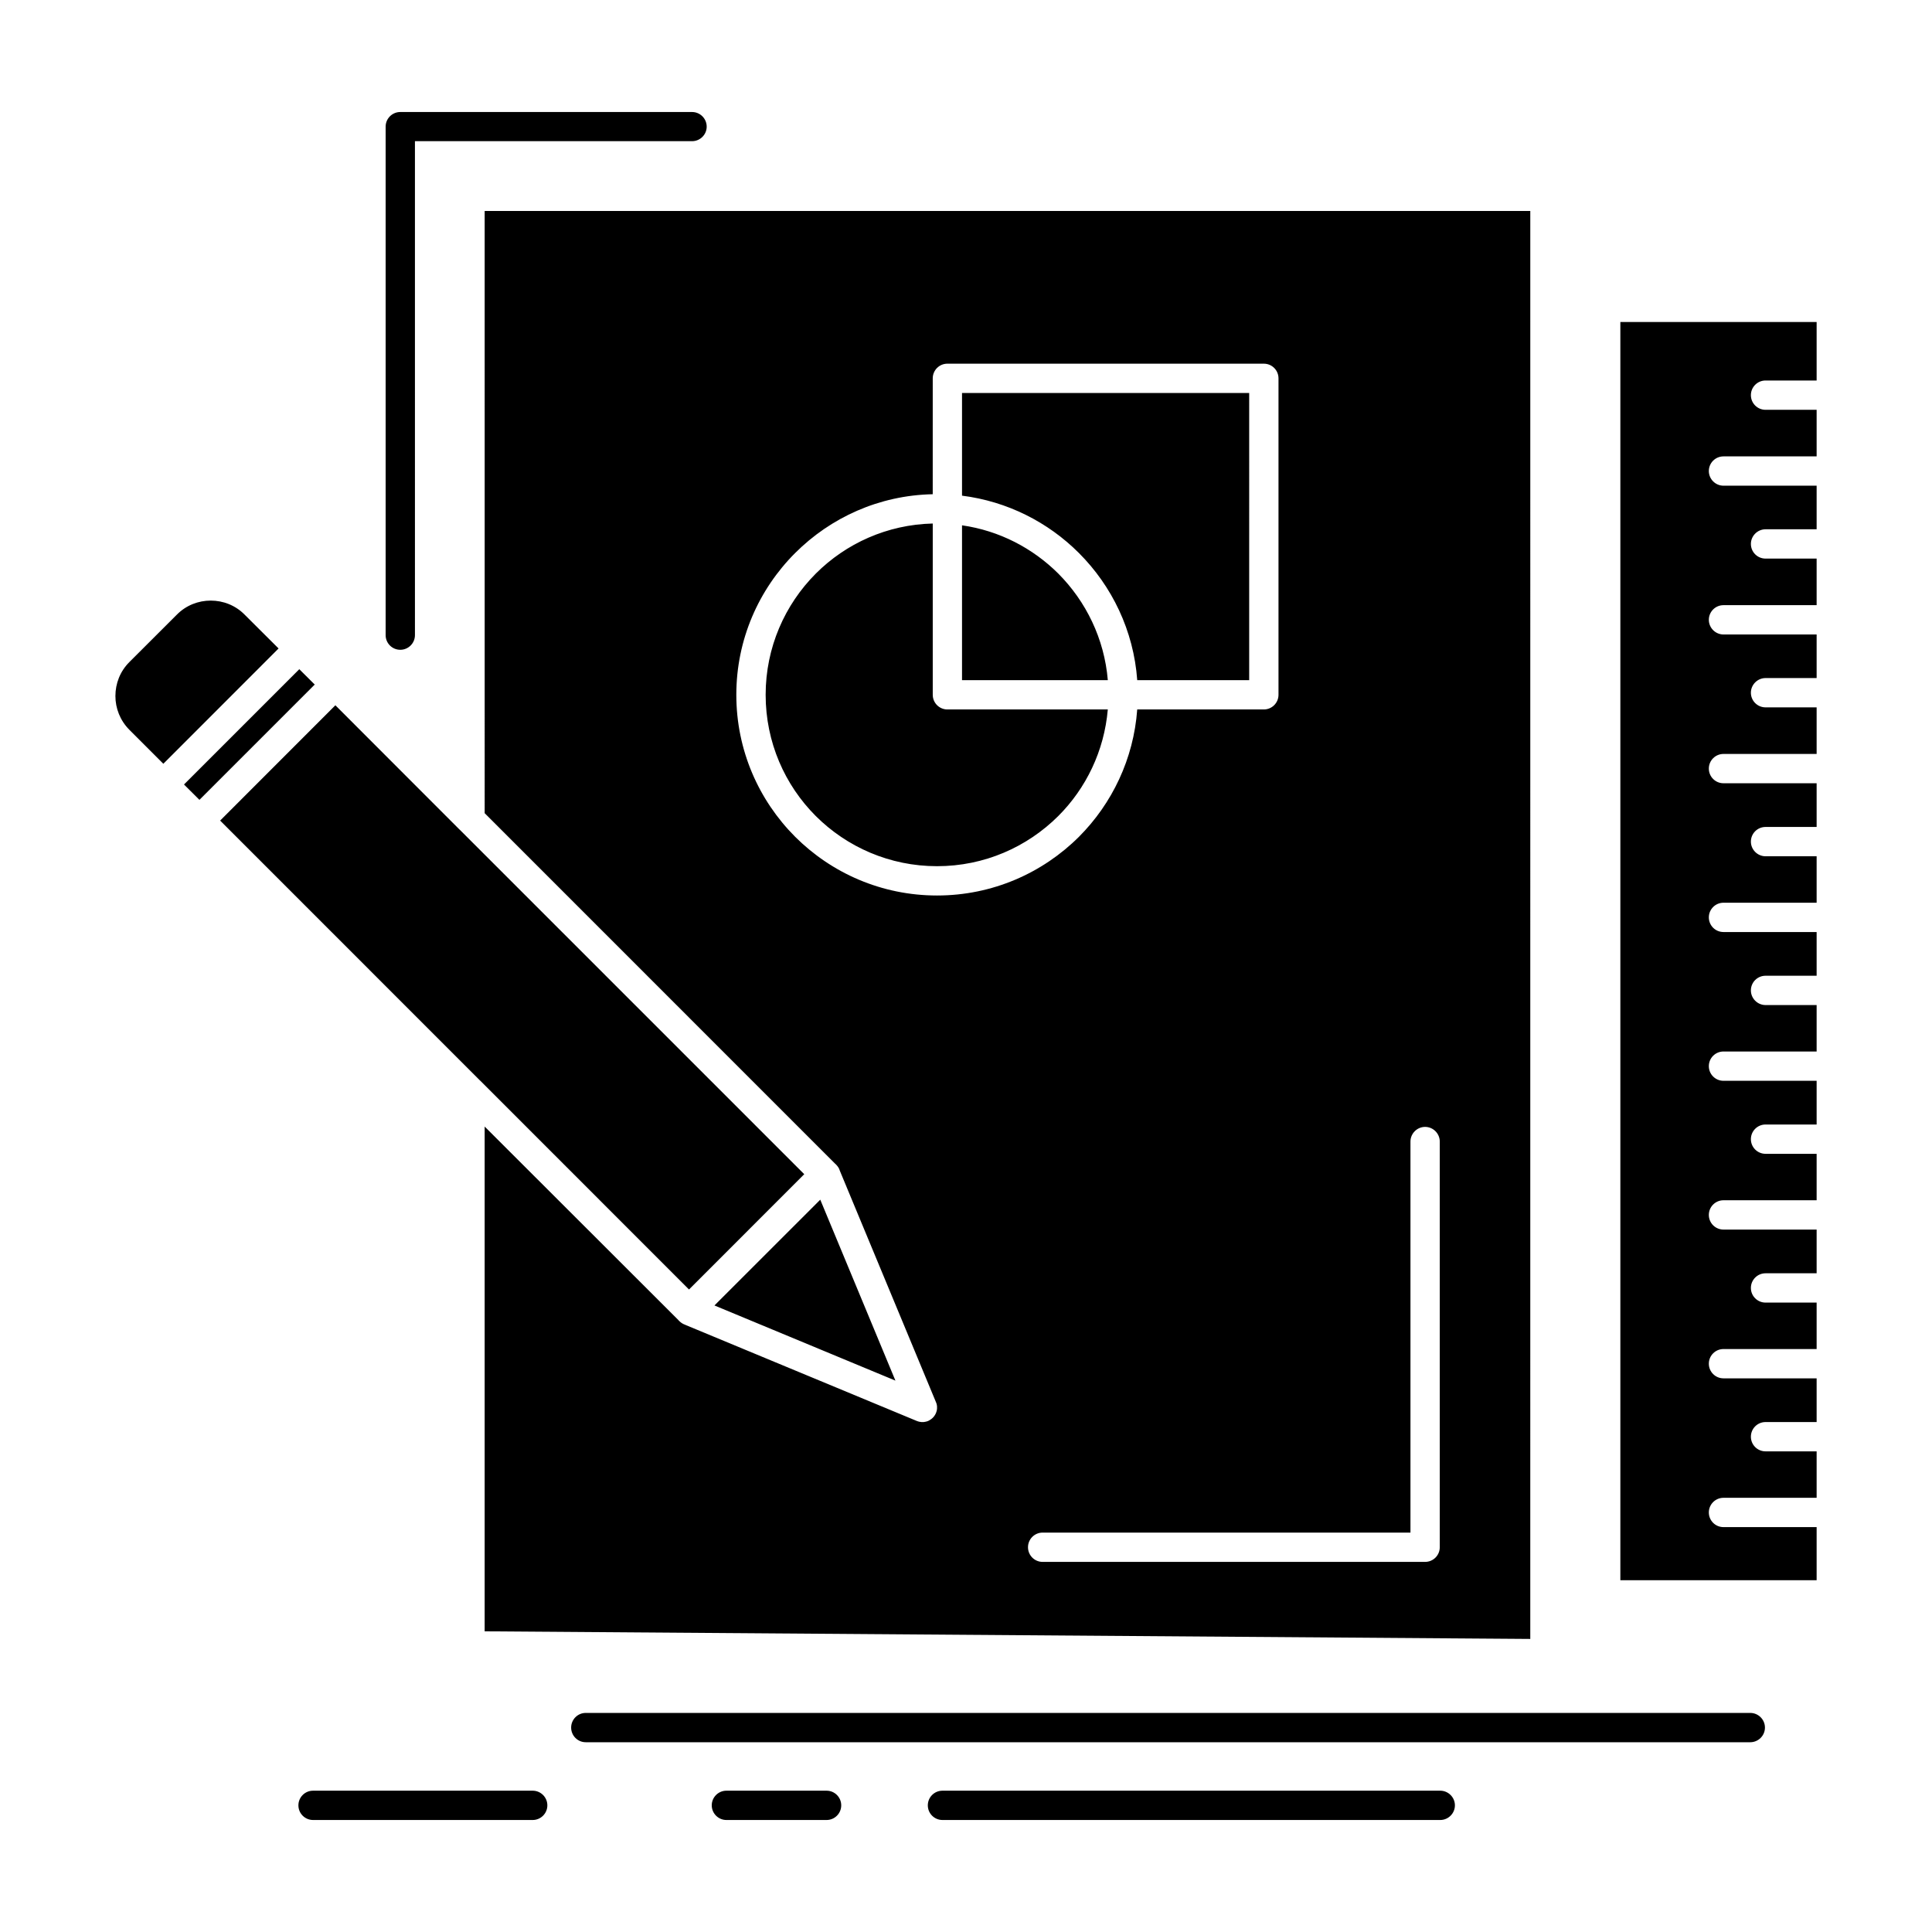 <?xml version="1.0" encoding="UTF-8"?>
<!-- Uploaded to: SVG Find, www.svgfind.com, Generator: SVG Find Mixer Tools -->
<svg fill="#000000" width="800px" height="800px" version="1.1" viewBox="144 144 512 512" xmlns="http://www.w3.org/2000/svg">
 <path d="m361.38 461.93-28.043 28.031 47.961 19.918zm-183.09-124.52 8.996 8.996 30.539-30.555-8.996-8.965c-2.461-2.492-5.715-3.723-8.98-3.723s-6.519 1.23-8.98 3.723l-12.578 12.562c-2.477 2.461-3.707 5.715-3.707 8.996-0.004 3.25 1.242 6.5 3.707 8.965zm45.027-16.066-30.555 30.555 4.09 4.07 30.555-30.555zm9.562 9.562-30.539 30.555 68.859 68.875 0.031 0.031 0.047 0.031 0.031 0.031 55.285 55.301 30.539-30.555-91.316-91.316-0.047-0.031zm39.566 28.598 92.785 92.801 0.062 0.062 0.156 0.125 0.062 0.094 0.094 0.062 0.031 0.031v0.031l0.035 0.031h0.016l0.016 0.031c0.379 0.41 0.664 0.852 0.82 1.359l0.016 0.062 25.488 61.363 0.016 0.062h0.016v0.031l0.016 0.031 0.035 0.062 0.016 0.062 0.016 0.031 0.016 0.062 0.016 0.031 0.016 0.062v0.031l0.016 0.062h0.02v0.062l0.016 0.031v0.031l0.016 0.031v0.062l0.016 0.031v0.062l0.016 0.031v0.094l0.016 0.062v0.031l0.016 0.031v0.723l-0.016 0.031v0.062l-0.016 0.031v0.094l-0.016 0.062v0.031l-0.016 0.062v0.062l-0.031 0.062v0.062l-0.02 0.031-0.016 0.062v0.031h-0.016l-0.062 0.188v0.062h-0.02v0.031l-0.047 0.094-0.016 0.062-0.031 0.062-0.02 0.031-0.031 0.062v0.031l-0.031 0.062h-0.016l-0.094 0.188-0.031 0.031-0.062 0.125-0.062 0.062-0.02 0.062-0.062 0.062-0.016 0.031-0.035 0.062-0.125 0.125-0.031 0.062h-0.031l-0.035 0.062-0.156 0.156-0.047 0.031-0.02 0.031-0.047 0.031-0.031 0.031-0.047 0.031-0.016 0.031-0.047 0.031-0.031 0.031-0.047 0.031-0.031 0.031-0.047 0.031h-0.031l-0.031 0.031-0.047 0.031-0.031 0.031-0.047 0.031h-0.031l-0.047 0.031-0.031 0.031-0.047 0.031-0.031 0.031-0.062 0.031-0.027 0.012-0.047 0.031h-0.031l-0.062 0.031-0.016 0.031-0.078 0.031h-0.016l-0.062 0.031h-0.016l-0.031 0.031h-0.047l-0.047 0.031h-0.047l-0.047 0.031-0.125 0.031h-0.016l-0.047 0.031h-0.109l-0.031 0.031h-0.094l-0.047 0.031h-0.109l-0.031 0.031h-0.188l-0.047 0.031h-0.609l-0.066 0.004h-0.094l-0.047-0.031h-0.094l-0.191-0.031h-0.078l-0.047-0.031h-0.109l-0.031-0.031h-0.047l-0.395-0.125-0.047-0.031h-0.031l-61.363-25.473-0.047-0.031c-0.555-0.191-1.059-0.504-1.484-0.918l-0.125-0.125-0.109-0.094-0.094-0.125-51.316-51.262v133.77l277.1 2.019 0.004-378.43h-277.1zm126.5-76.289v41.035h38.637c-0.918-10.984-5.777-20.863-13.129-28.25-6.758-6.727-15.598-11.367-25.508-12.785zm76.102-35.07h-76.102v27.211c12.027 1.516 22.82 7.039 30.965 15.184 8.773 8.773 14.52 20.578 15.469 33.711h29.668zm-37.469 83.867h-42.523c-2.129 0-3.867-1.738-3.867-3.883v-45.391c-12.105 0.285-23.023 5.305-30.98 13.258-8.223 8.238-13.305 19.602-13.305 32.133 0 12.562 5.082 23.926 13.289 32.133 8.223 8.207 19.586 13.289 32.133 13.289 12.555 0 23.883-5.082 32.125-13.289 7.356-7.356 12.184-17.234 13.129-28.25zm-42.523-91.633h83.875c2.148 0 3.883 1.734 3.883 3.883v83.867c0 2.144-1.738 3.883-3.883 3.883h-33.555c-0.949 13.129-6.691 24.969-15.438 33.742-9.625 9.594-22.914 15.562-37.617 15.562-14.664 0-27.953-5.934-37.598-15.562-9.641-9.66-15.59-22.945-15.59-37.625 0-14.648 5.949-27.938 15.578-37.562 9.406-9.406 22.254-15.309 36.473-15.594l0.004-30.711c0-2.148 1.738-3.883 3.867-3.883zm25.258 317.54c-2.148 0-3.883-1.738-3.883-3.883 0-2.144 1.738-3.883 3.883-3.883h97.473v-103.63c0-2.117 1.738-3.883 3.883-3.883s3.883 1.766 3.883 3.883v107.51c0 2.148-1.734 3.883-3.883 3.883zm105.37 60.633c2.113 0 3.883 1.738 3.883 3.883 0 2.148-1.77 3.883-3.883 3.883h-131.92c-2.144 0-3.883-1.738-3.883-3.883 0-2.144 1.734-3.883 3.883-3.883zm-298.72 7.766c-2.144 0-3.883-1.738-3.883-3.883 0-2.144 1.734-3.883 3.883-3.883h58.207c2.133 0 3.883 1.738 3.883 3.883 0 2.148-1.75 3.883-3.883 3.883zm109.54 0c-2.129 0-3.883-1.738-3.883-3.883 0-2.144 1.75-3.883 3.883-3.883h26.547c2.144 0 3.883 1.738 3.883 3.883 0 2.148-1.738 3.883-3.883 3.883zm-82.539-314c0 2.148-1.75 3.883-3.883 3.883-2.144 0-3.883-1.734-3.883-3.883v-134.75c0-2.148 1.738-3.883 3.883-3.883h77.316c2.144 0 3.883 1.734 3.883 3.883 0 2.113-1.738 3.848-3.883 3.848h-73.434zm45.262 293.39c-2.129 0-3.867-1.734-3.867-3.883 0-2.144 1.734-3.883 3.867-3.883h308.62c2.117 0 3.883 1.738 3.883 3.883 0 2.148-1.77 3.883-3.883 3.883zm326.2-376.38h-52.016v333.45h52.016v-14.078h-24.684c-2.148 0-3.883-1.734-3.883-3.883 0-2.144 1.738-3.883 3.883-3.883h24.684v-12.309h-13.539c-2.144 0-3.883-1.734-3.883-3.883 0-2.144 1.738-3.883 3.883-3.883h13.539v-11.582h-24.684c-2.148 0-3.883-1.738-3.883-3.883s1.738-3.883 3.883-3.883h24.684v-12.309h-13.539c-2.144 0-3.883-1.738-3.883-3.883 0-2.148 1.738-3.883 3.883-3.883h13.539v-11.586h-24.684c-2.148 0-3.883-1.734-3.883-3.883 0-2.144 1.738-3.883 3.883-3.883h24.684v-12.309h-13.539c-2.144 0-3.883-1.738-3.883-3.883s1.738-3.883 3.883-3.883h13.539v-11.582h-24.684c-2.148 0-3.883-1.738-3.883-3.883 0-2.148 1.738-3.883 3.883-3.883h24.684v-12.309h-13.539c-2.144 0-3.883-1.77-3.883-3.883 0-2.148 1.738-3.883 3.883-3.883h13.539v-11.586h-24.684c-2.148 0-3.883-1.734-3.883-3.883 0-2.144 1.738-3.883 3.883-3.883h24.684v-12.312h-13.539c-2.144 0-3.883-1.77-3.883-3.883 0-2.148 1.738-3.883 3.883-3.883h13.539v-11.582h-24.684c-2.148 0-3.883-1.738-3.883-3.883 0-2.148 1.738-3.883 3.883-3.883h24.684v-12.344h-13.539c-2.144 0-3.883-1.738-3.883-3.883 0-2.113 1.738-3.883 3.883-3.883h13.539v-11.551h-24.684c-2.148 0-3.883-1.77-3.883-3.883 0-2.148 1.738-3.883 3.883-3.883h24.684v-12.344h-13.539c-2.144 0-3.883-1.734-3.883-3.883 0-2.113 1.738-3.883 3.883-3.883h13.539v-11.551h-24.684c-2.148 0-3.883-1.77-3.883-3.883 0-2.148 1.738-3.883 3.883-3.883h24.684v-12.344h-13.539c-2.144 0-3.883-1.738-3.883-3.883s1.738-3.883 3.883-3.883h13.539z" fill-rule="evenodd"/>
</svg>